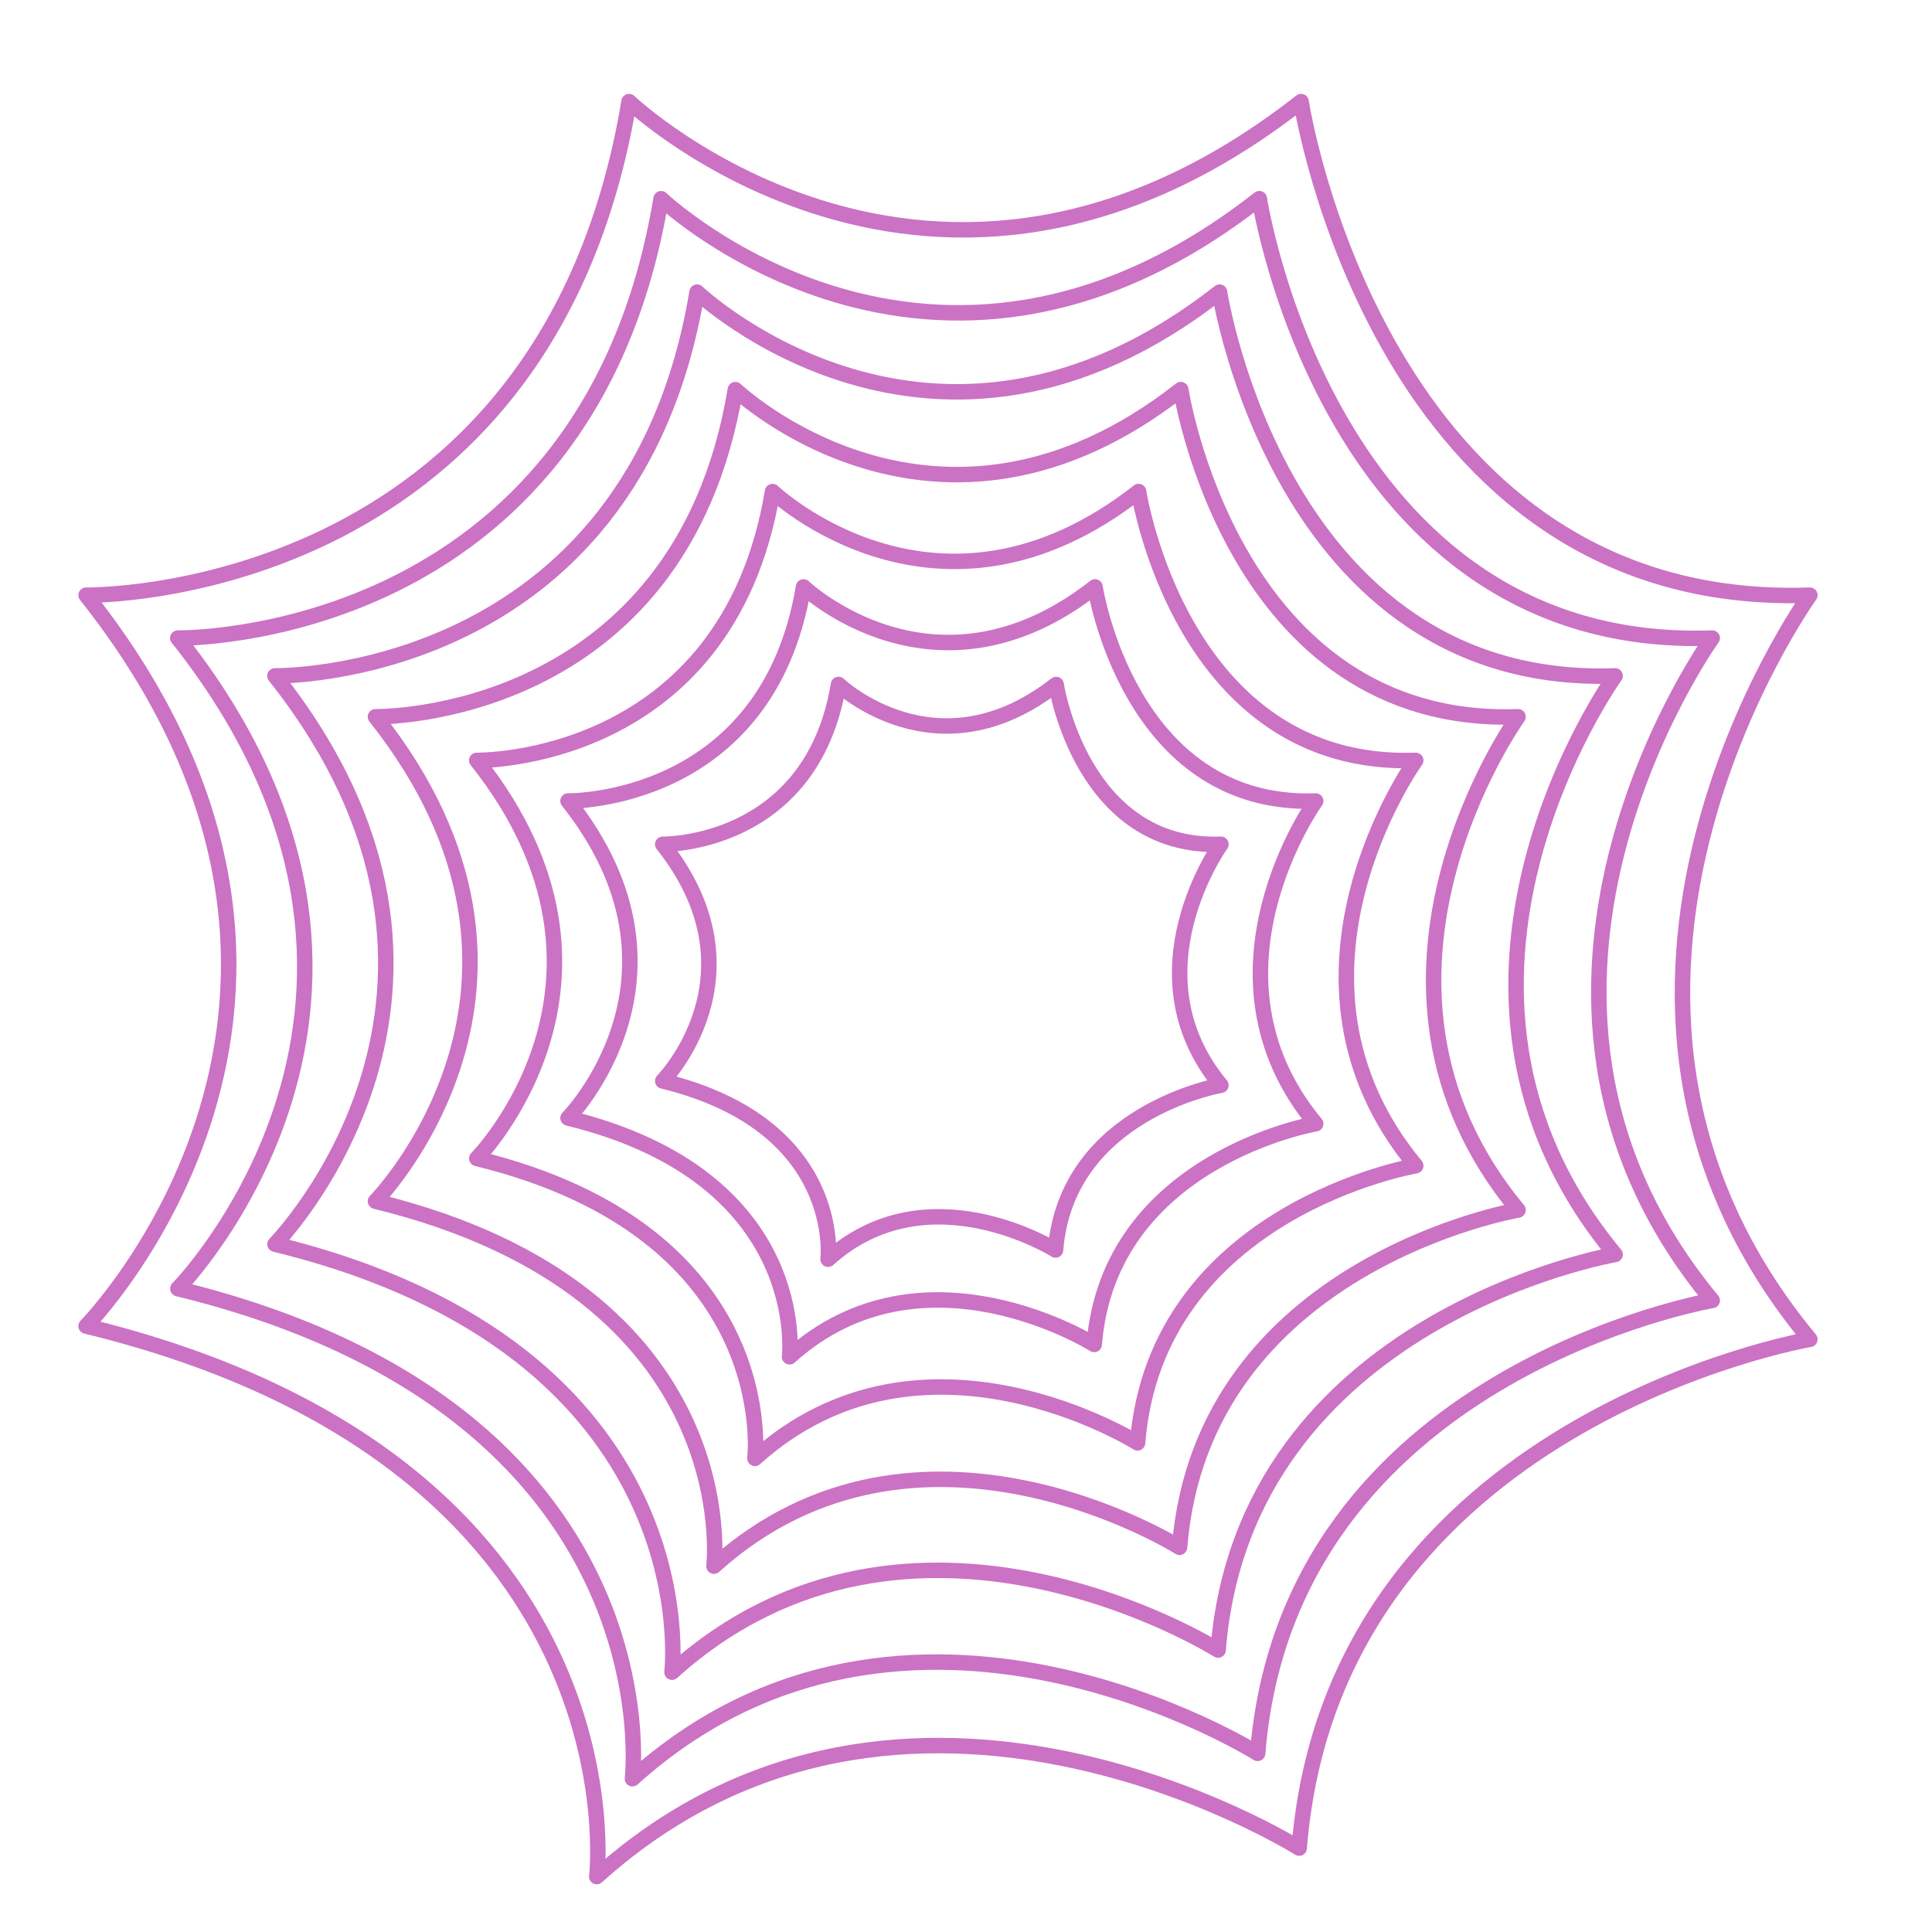 <svg viewBox="0 0 500 500" xmlns="http://www.w3.org/2000/svg" id="Layer_1"><defs><style>.cls-1{fill:none;stroke:#cb72c4;stroke-linecap:round;stroke-linejoin:round;stroke-width:4px;}</style></defs><path d="M46.01,165.13s105.84,1.75,125.08-113.71c0,0,69.97,66.48,154.82,0,0,0,17.93,117.21,117.21,113.71,0,0-66.04,91.84,0,171.43,0,0-109.77,18.81-117.64,117.21,0,0-90.97-57.29-161.81,6.56,0,0,11.37-95.34-117.64-126.83,0,0,73.91-75.22,0-168.37Z" class="cls-1"></path><path d="M71.15,174.91s92.44,1.53,109.25-99.31c0,0,61.12,58.06,135.22,0,0,0,15.66,102.37,102.37,99.32,0,0-57.68,80.21,0,149.74,0,0-95.88,16.43-102.75,102.37,0,0-79.45-50.04-141.33,5.73,0,0,9.93-83.27-102.75-110.77,0,0,64.55-65.7,0-147.06Z" class="cls-1"></path><path d="M97.17,185.5s78.81,1.3,93.14-84.67c0,0,52.11,49.5,115.28,0,0,0,13.35,87.28,87.28,84.67,0,0-49.17,68.39,0,127.66,0,0-81.74,14-87.6,87.28,0,0-67.74-42.66-120.5,4.88,0,0,8.47-70.99-87.6-94.44,0,0,55.04-56.01,0-125.38Z" class="cls-1"></path><path d="M123.39,196.79s64.76,1.07,76.54-69.58c0,0,42.82,40.68,94.74,0,0,0,10.97,71.72,71.72,69.58,0,0-40.41,56.2,0,104.9,0,0-67.17,11.51-71.99,71.72,0,0-55.66-35.06-99.02,4.01,0,0,6.96-58.34-71.99-77.61,0,0,45.23-46.03,0-103.03Z" class="cls-1"></path><path d="M22.28,154.03s118.9,1.97,140.52-127.74c0,0,78.61,74.68,173.92,0,0,0,20.14,131.67,131.67,127.74,0,0-74.19,103.17,0,192.59,0,0-123.32,21.13-132.16,131.67,0,0-102.19-64.36-181.79,7.37,0,0,12.77-107.11-132.16-142.48,0,0,83.03-84.51,0-189.15Z" class="cls-1"></path><path d="M147,207.3s51.57.85,60.95-55.41c0,0,34.1,32.39,75.44,0,0,0,8.74,57.11,57.11,55.41,0,0-32.18,44.75,0,83.53,0,0-53.49,9.16-57.32,57.11,0,0-44.32-27.92-78.85,3.2,0,0,5.54-46.46-57.32-61.8,0,0,36.01-36.65,0-82.04Z" class="cls-1"></path><path d="M171.51,218.5s38.5.64,45.5-41.36c0,0,25.45,24.18,56.32,0,0,0,6.52,42.64,42.64,41.36,0,0-24.02,33.41,0,62.36,0,0-39.93,6.84-42.8,42.64,0,0-33.09-20.84-58.86,2.39,0,0,4.14-34.68-42.8-46.14,0,0,26.89-27.36,0-61.25Z" class="cls-1"></path></svg>